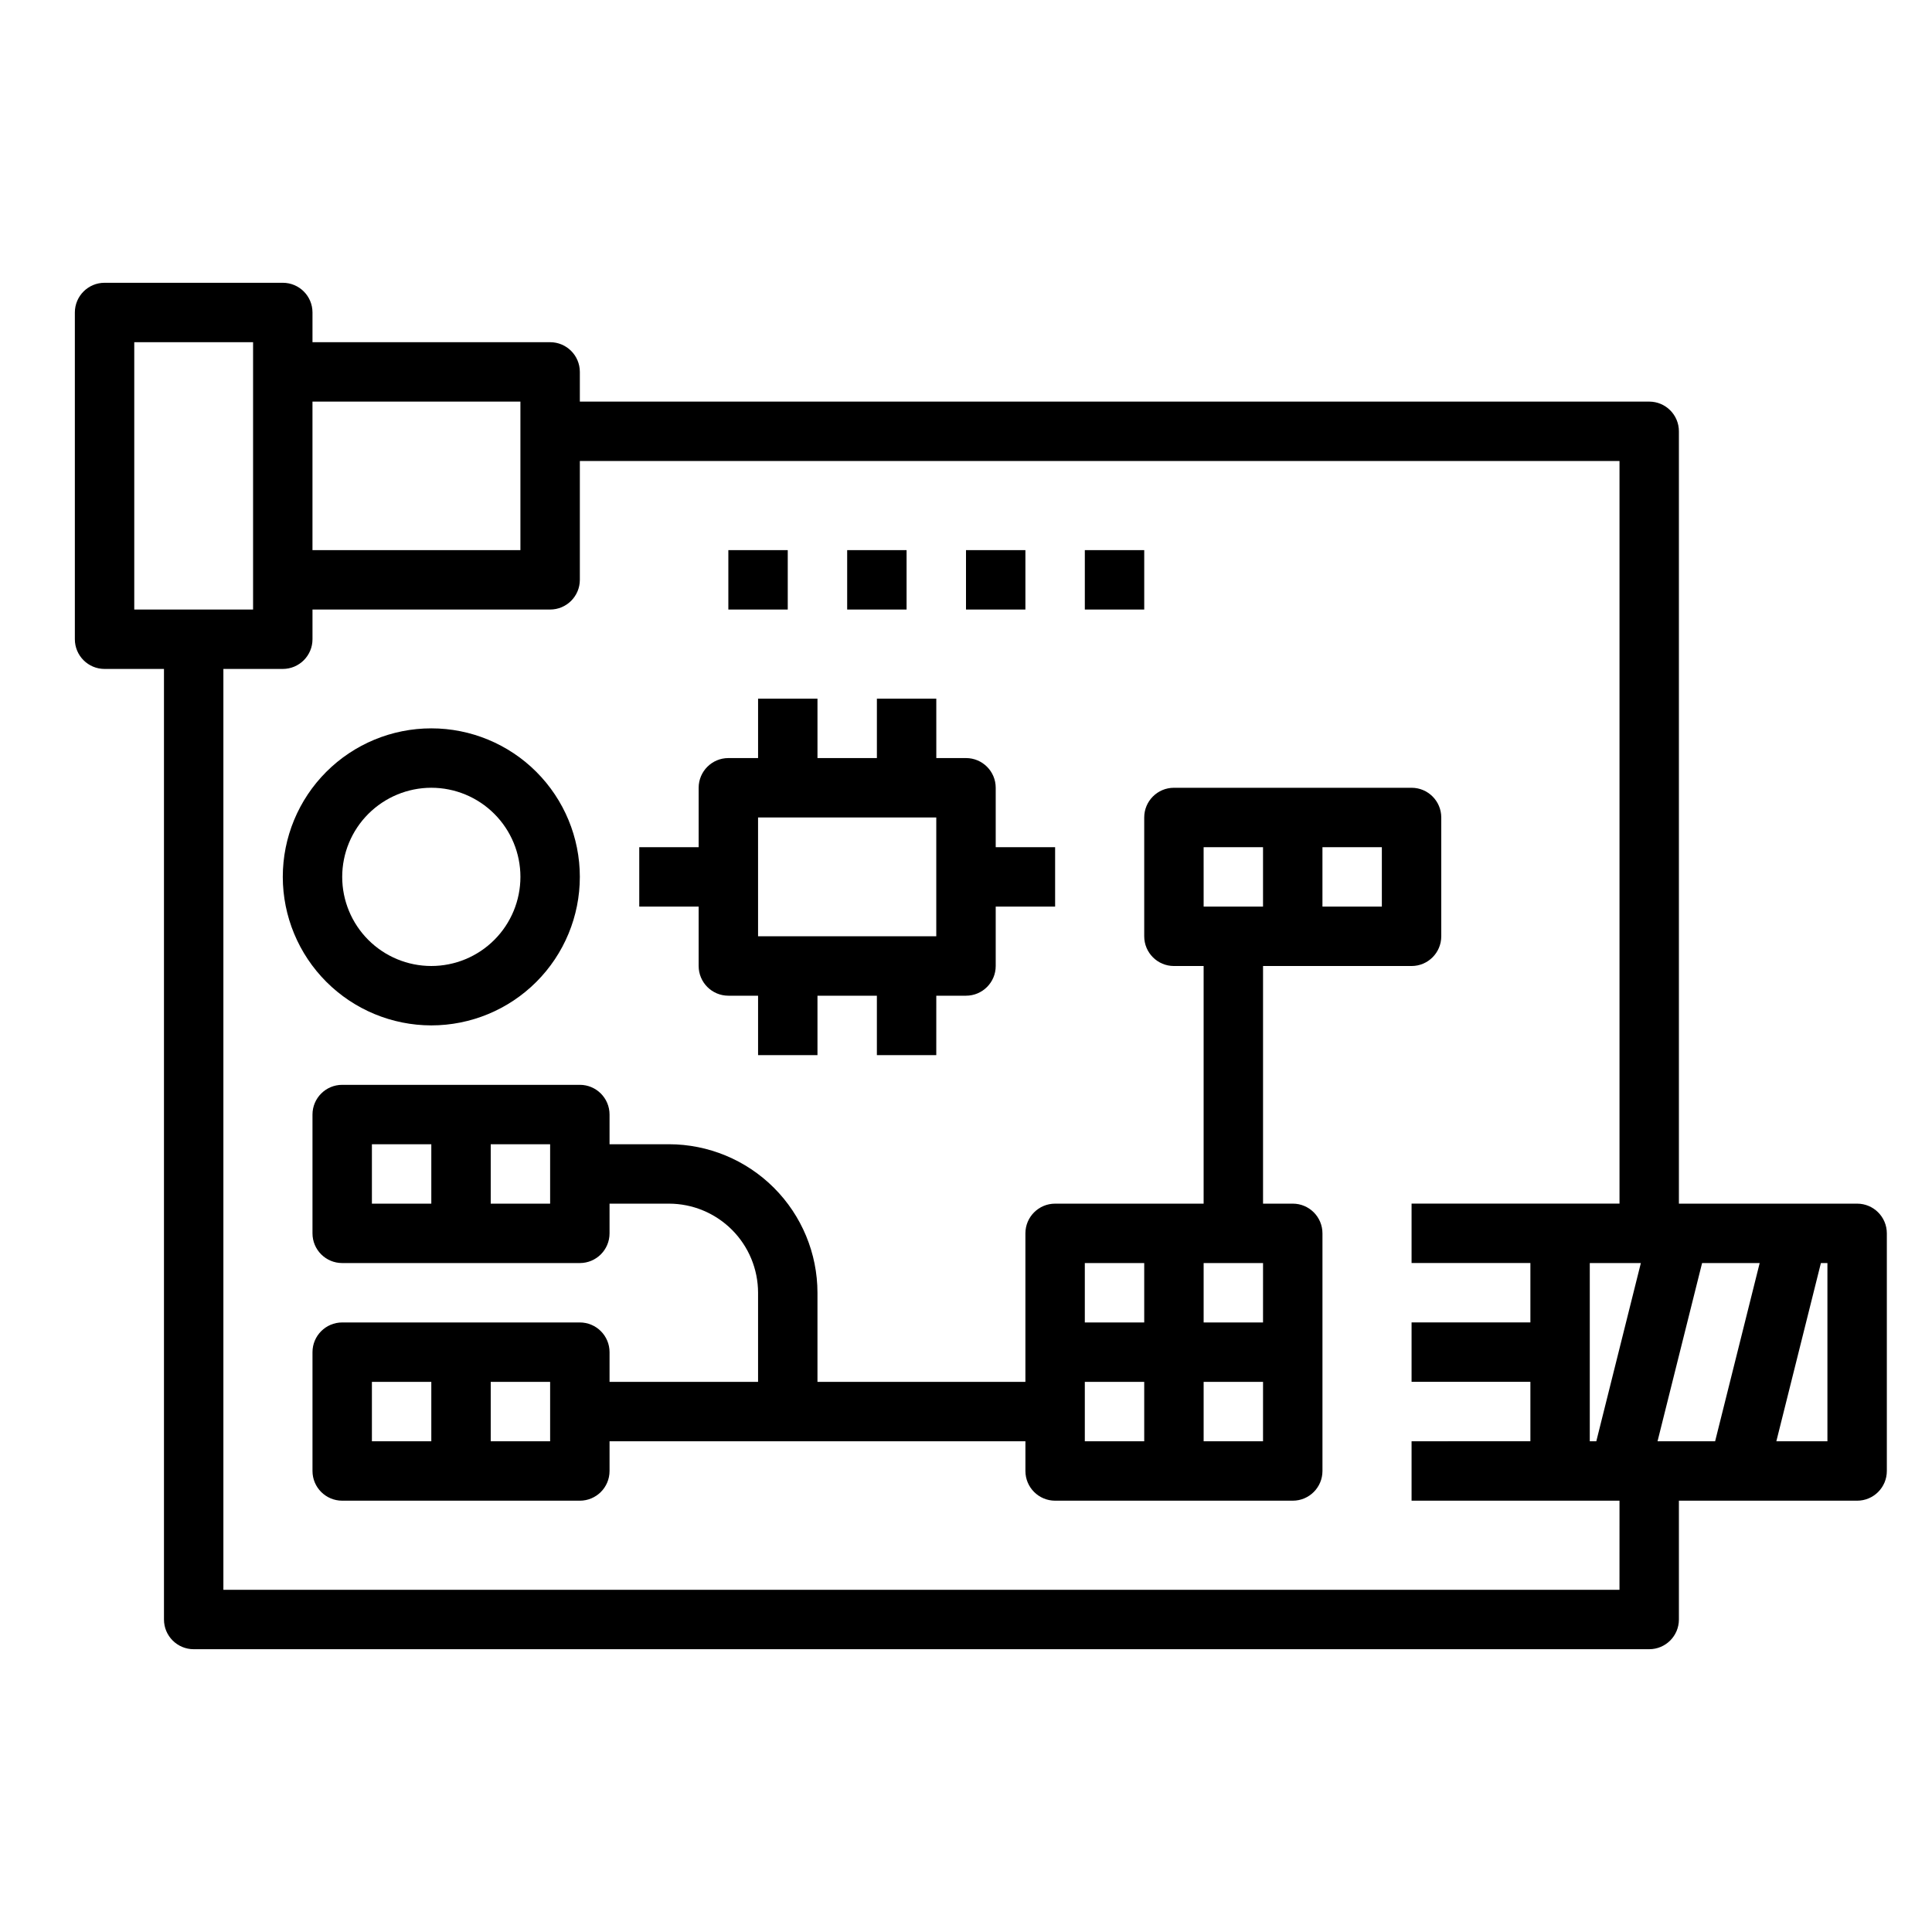 <?xml version="1.0" encoding="UTF-8"?>
<!-- Uploaded to: ICON Repo, www.iconrepo.com, Generator: ICON Repo Mixer Tools -->
<svg fill="#000000" width="800px" height="800px" version="1.1" viewBox="144 144 512 512" xmlns="http://www.w3.org/2000/svg">
 <g>
  <path d="m337.02 289.79h15.742v15.742h-15.742z"/>
  <path d="m368.51 289.79h15.742v15.742h-15.742z"/>
  <path d="m400 289.79h15.742v15.742h-15.742z"/>
  <path d="m431.49 289.79h15.742v15.742h-15.742z"/>
  <path d="m486.59 462.98h-7.871v-62.977h39.359c4.348 0 7.871-3.527 7.871-7.875v-31.488c0-4.348-3.523-7.871-7.871-7.871h-62.977c-4.348 0-7.871 3.523-7.871 7.871v31.488c0 4.348 3.523 7.875 7.871 7.875h7.871v62.977h-39.359c-4.348 0-7.871 3.523-7.871 7.871v39.359h-55.105v-23.617c-0.012-10.434-4.16-20.438-11.539-27.816-7.379-7.379-17.383-11.531-27.82-11.543h-15.742v-7.871c0-4.348-3.527-7.871-7.871-7.871h-62.977c-4.348 0-7.875 3.523-7.875 7.871v31.488c0 4.348 3.527 7.871 7.875 7.871h62.977c4.344 0 7.871-3.523 7.871-7.871v-7.871h15.742c6.262 0.004 12.266 2.496 16.691 6.922 4.43 4.43 6.918 10.43 6.926 16.691v23.617h-39.359v-7.871c0-4.348-3.527-7.871-7.871-7.875h-62.977c-4.348 0.004-7.875 3.527-7.875 7.875v31.488c0 4.348 3.527 7.871 7.875 7.871h62.977c4.344 0 7.871-3.523 7.871-7.871v-7.871l110.21-0.004v7.875c0 4.348 3.523 7.871 7.871 7.871h62.977c4.348 0 7.871-3.523 7.871-7.871v-62.977c0-4.348-3.523-7.871-7.871-7.871zm7.871-94.465h15.742v15.742h-15.742zm-236.16 94.465h-15.742v-15.746h15.742zm31.488 0h-15.742v-15.746h15.742zm-31.488 62.977-15.742-0.004v-15.742h15.742zm31.488 0-15.742-0.004v-15.742h15.742zm157.44 0-15.742-0.004v-15.742h15.742zm0-31.488-15.742-0.004v-15.742h15.742zm15.742-125.95h15.742v15.742h-15.738zm15.742 157.44-15.738-0.004v-15.742h15.742zm0-31.488-15.738-0.004v-15.742h15.742z"/>
  <path d="m258.3 415.74c10.441 0 20.453-4.148 27.832-11.527 7.383-7.383 11.531-17.395 11.531-27.832s-4.148-20.449-11.531-27.832c-7.379-7.383-17.391-11.527-27.832-11.527-10.438 0-20.449 4.144-27.832 11.527-7.379 7.383-11.527 17.395-11.527 27.832 0.012 10.434 4.164 20.438 11.543 27.816 7.379 7.379 17.383 11.531 27.816 11.543zm0-62.977c6.266 0 12.273 2.488 16.699 6.918 4.43 4.43 6.918 10.434 6.918 16.699 0 6.262-2.488 12.27-6.918 16.699-4.426 4.43-10.434 6.918-16.699 6.918-6.262 0-12.27-2.488-16.699-6.918-4.426-4.43-6.914-10.438-6.914-16.699 0.004-6.262 2.496-12.266 6.922-16.691 4.43-4.426 10.43-6.918 16.691-6.926z"/>
  <path d="m329.15 400c0.004 4.348 3.527 7.871 7.875 7.871h7.871v15.742h15.742v-15.742h15.742v15.742h15.742l0.004-15.742h7.875c4.348 0 7.871-3.523 7.871-7.871v-15.746h15.742v-15.742h-15.742v-15.746c0-4.348-3.523-7.871-7.871-7.871h-7.871l-0.004-15.746h-15.742v15.742l-15.746 0.004v-15.746h-15.742v15.742h-7.871v0.004c-4.348 0-7.871 3.523-7.875 7.871v15.742l-15.742 0.004v15.742h15.742zm15.742-39.359h47.23v31.488l-47.227-0.004z"/>
  <path d="m636.16 462.98h-47.234v-204.68c0-4.348-3.523-7.871-7.871-7.871h-283.39v-7.871c-0.004-4.348-3.527-7.871-7.875-7.871h-62.977v-7.875c0-4.348-3.523-7.871-7.871-7.871h-47.23c-4.348 0-7.871 3.523-7.875 7.871v86.594c0.004 4.348 3.527 7.871 7.875 7.871h15.742v251.91c0 4.348 3.523 7.871 7.871 7.871h385.73c4.348 0 7.871-3.523 7.871-7.871v-31.488h47.234c4.348 0 7.871-3.523 7.871-7.871v-62.977c0-4.348-3.523-7.871-7.871-7.871zm-409.35-212.55h55.105v39.359h-55.105zm-47.23 55.105v-70.848h31.488v70.848zm393.6 259.78h-369.98v-244.04h15.742c4.348 0 7.871-3.523 7.871-7.871v-7.871h62.977c4.348 0 7.871-3.527 7.875-7.871v-31.488h275.52v196.8h-55.105v15.742h31.488v15.742h-31.488v15.742h31.488v15.742l-31.488 0.004v15.742h55.105zm-6.144-39.359-1.727-0.004v-47.23h13.535zm31.488 0h-15.262l11.809-47.23h15.262zm29.762-0.004h-13.535l11.809-47.23h1.727z"/>
 </g>
</svg>